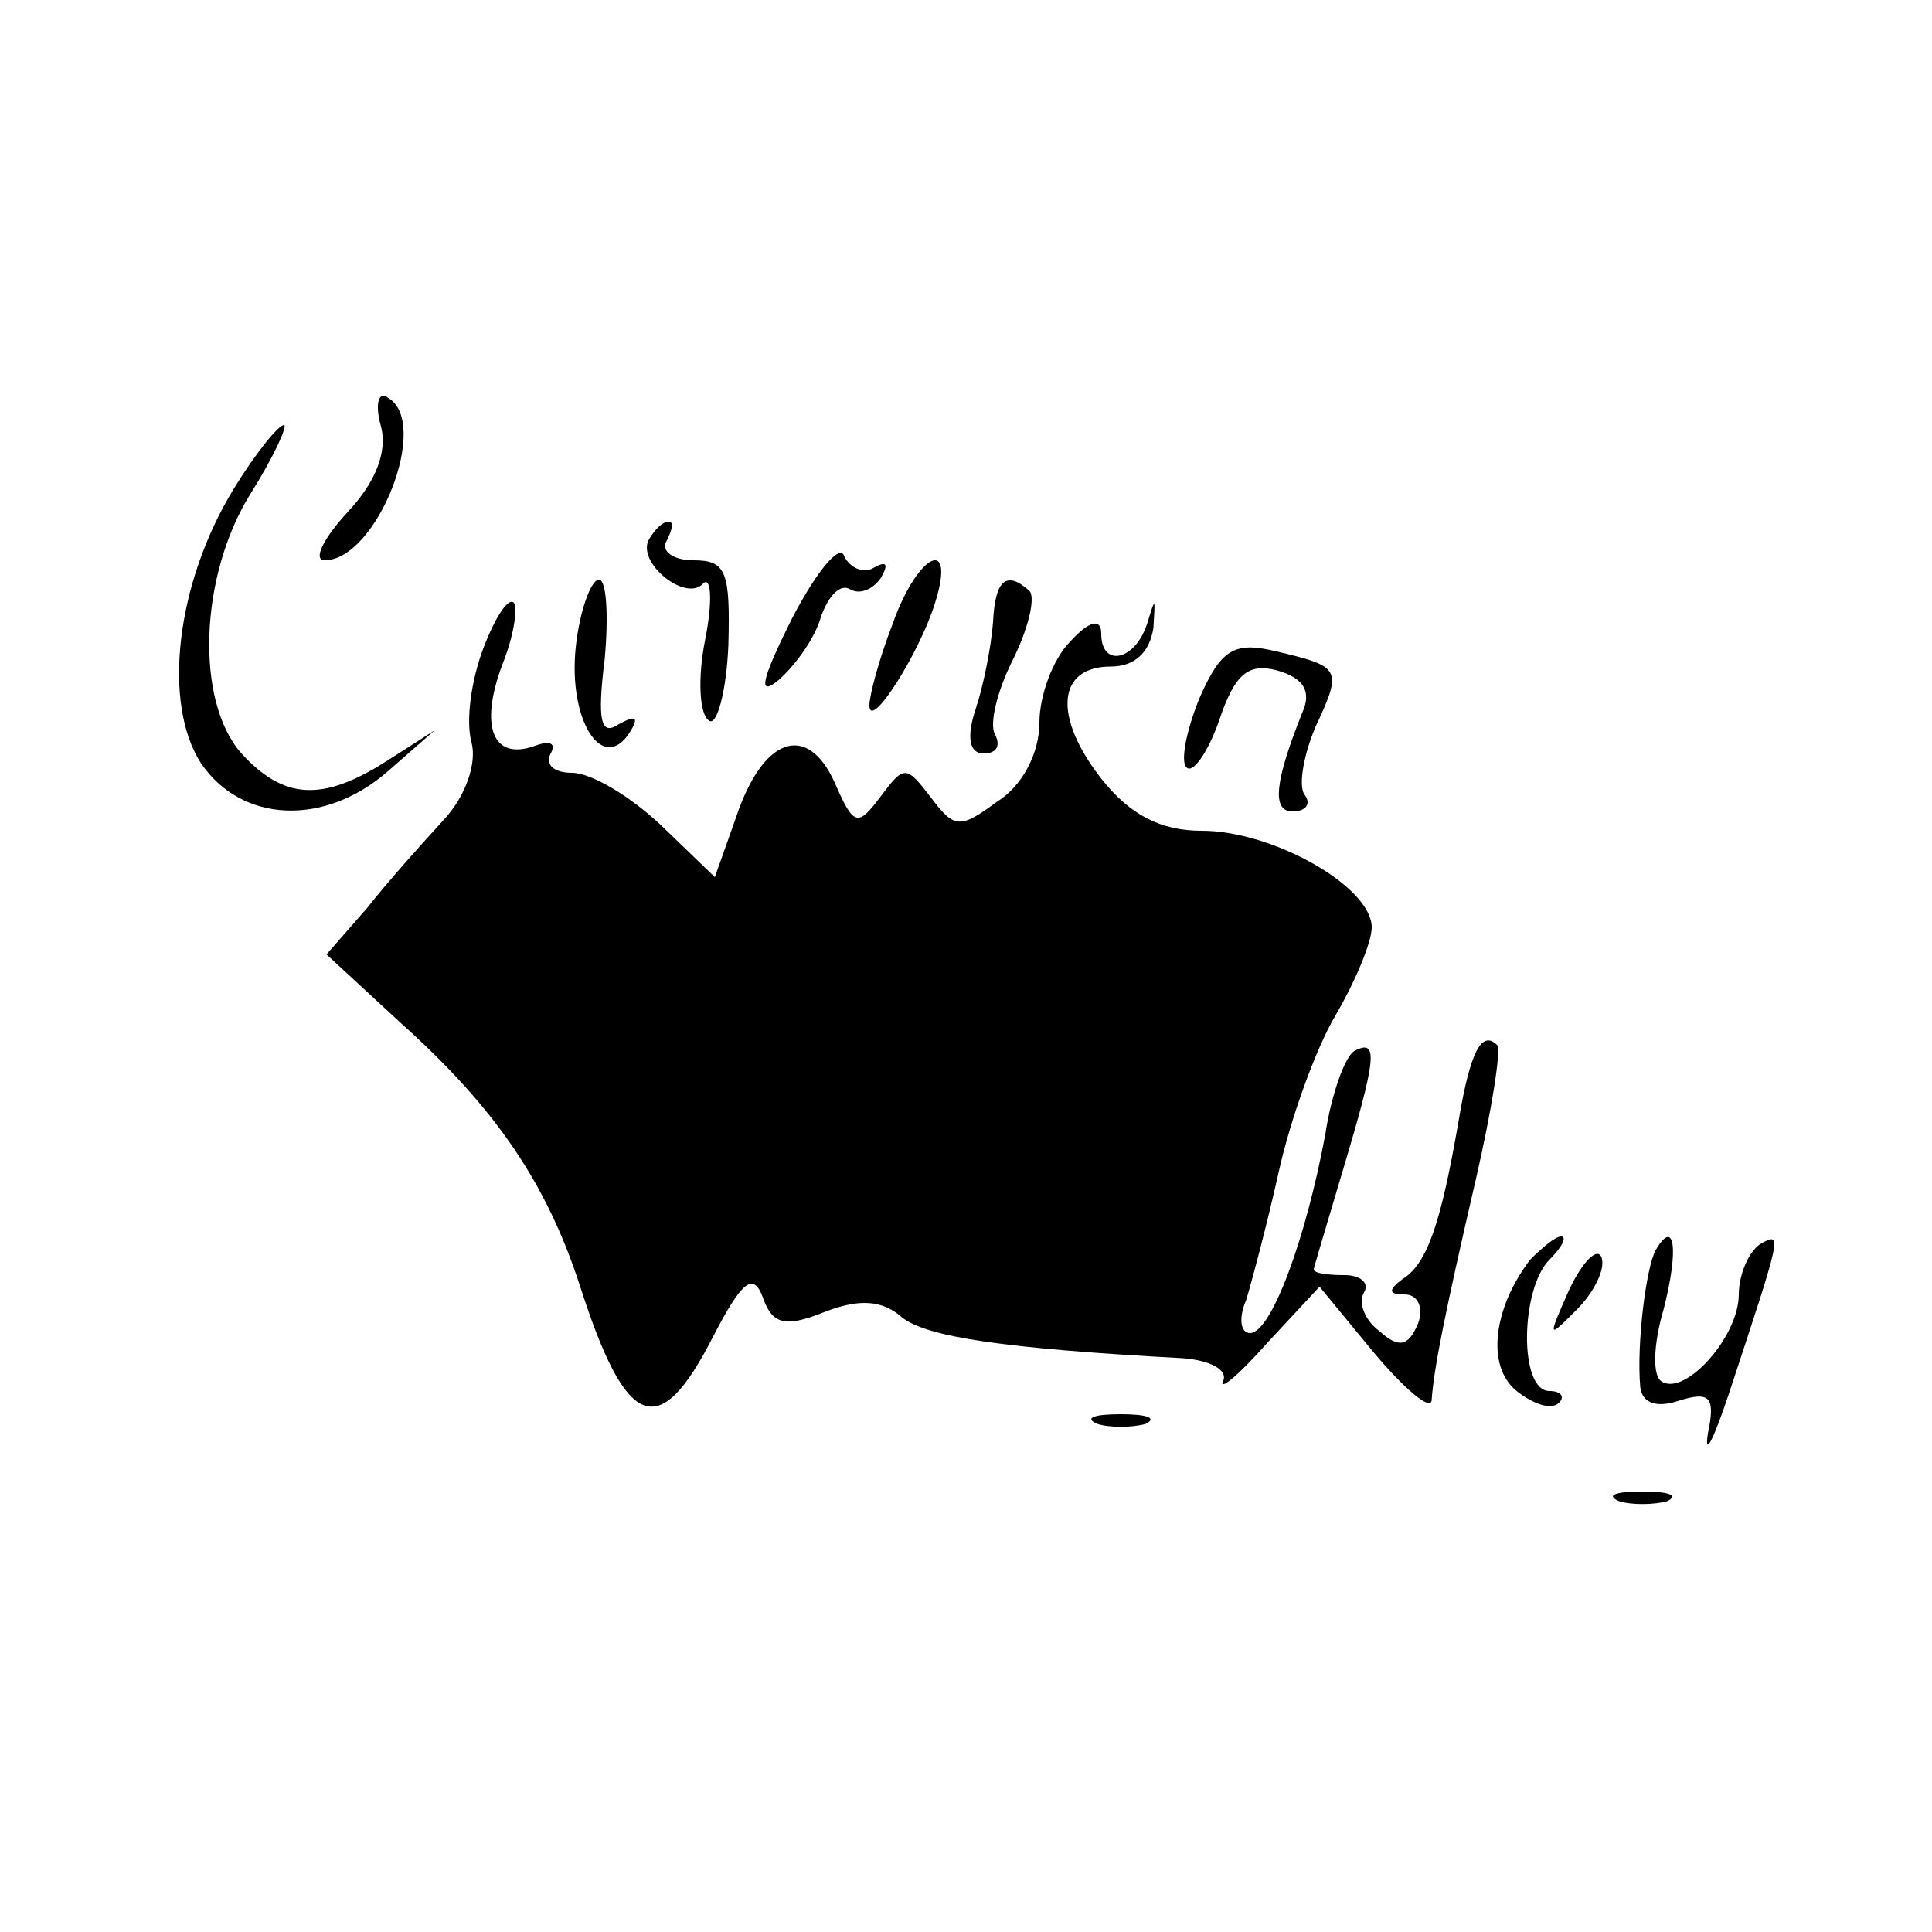 <?xml version="1.0" standalone="no"?>
<!DOCTYPE svg PUBLIC "-//W3C//DTD SVG 20010904//EN"
 "http://www.w3.org/TR/2001/REC-SVG-20010904/DTD/svg10.dtd">
<svg version="1.0" xmlns="http://www.w3.org/2000/svg"
 width="100pt" height="100pt" viewBox="0 0 100 100"
 preserveAspectRatio="xMidYMid meet">
<g transform="translate(0,100) scale(0.1,-0.1)"
fill="#000000" stroke="none">
<path d="M197 780 c4 -14 -3 -30 -17 -45 -13 -14 -18 -25 -12 -25 27 0 55 71
33 84 -5 4 -7 -3 -4 -14z"/>
<path d="M121 747 c-30 -49 -37 -111 -17 -142 21 -31 64 -33 97 -4 l24 21 -25
-16 c-33 -21 -53 -20 -75 4 -24 27 -22 92 5 135 12 19 19 35 17 35 -3 0 -15
-15 -26 -33z"/>
<path d="M336 721 c-7 -12 19 -33 28 -23 4 4 5 -9 1 -29 -4 -20 -3 -39 2 -42
4 -3 9 15 10 39 1 38 -1 44 -18 44 -11 0 -17 5 -14 10 3 6 4 10 1 10 -3 0 -7
-4 -10 -9z"/>
<path d="M410 680 c-16 -32 -18 -41 -7 -32 9 8 19 22 22 33 4 11 10 17 15 14
5 -3 12 0 16 6 4 7 3 9 -4 5 -5 -3 -12 0 -15 6 -2 7 -14 -7 -27 -32z"/>
<path d="M462 677 c-7 -18 -12 -37 -12 -42 0 -14 26 27 34 53 11 35 -9 26 -22
-11z"/>
<path d="M298 665 c-4 -38 14 -66 28 -44 5 8 3 9 -6 4 -9 -6 -11 2 -7 34 2 22
1 41 -3 41 -4 0 -10 -16 -12 -35z"/>
<path d="M514 678 c-1 -13 -5 -33 -9 -45 -5 -15 -3 -23 4 -23 7 0 9 4 6 10 -3
5 1 22 9 38 8 16 12 32 9 36 -12 11 -18 6 -19 -16z"/>
<path d="M250 664 c-6 -16 -9 -37 -6 -48 3 -11 -3 -28 -14 -40 -11 -12 -29
-32 -40 -46 l-21 -24 39 -36 c49 -44 75 -83 92 -135 24 -75 41 -82 69 -27 15
29 21 34 26 20 5 -14 12 -15 32 -7 18 7 30 6 40 -3 13 -10 52 -16 145 -21 14
-1 24 -6 21 -12 -2 -5 8 3 23 20 l27 29 28 -34 c16 -19 29 -30 30 -25 1 16 7
46 23 115 8 35 13 66 11 69 -8 8 -14 -3 -20 -39 -9 -52 -16 -74 -29 -82 -8 -6
-7 -8 1 -8 7 0 10 -7 7 -15 -5 -12 -10 -13 -20 -4 -8 6 -11 15 -8 20 3 5 -2 9
-10 9 -9 0 -16 1 -16 3 0 1 7 24 15 51 17 57 19 69 6 62 -5 -3 -12 -23 -15
-43 -10 -54 -28 -103 -39 -103 -5 0 -6 8 -2 17 3 10 11 40 17 67 6 27 19 63
29 80 10 17 19 38 19 46 0 21 -51 50 -88 50 -21 0 -37 8 -52 27 -25 32 -23 58
5 58 12 0 20 7 22 20 1 16 1 16 -3 3 -6 -20 -24 -24 -24 -6 0 8 -6 7 -16 -4
-9 -9 -16 -28 -16 -42 0 -16 -9 -33 -22 -41 -19 -14 -22 -14 -34 2 -13 17 -14
17 -26 1 -12 -16 -14 -16 -24 7 -14 31 -37 24 -51 -18 l-11 -31 -28 27 c-16
15 -36 27 -46 27 -9 0 -14 4 -11 10 3 5 0 7 -8 4 -22 -8 -29 10 -17 42 6 15 8
29 6 32 -3 3 -10 -8 -16 -24z"/>
<path d="M621 639 c-7 -17 -10 -33 -7 -36 3 -4 11 7 17 24 8 24 15 30 30 26
14 -4 18 -11 13 -22 -14 -35 -16 -51 -5 -51 7 0 10 4 6 9 -3 5 0 21 6 35 14
30 13 31 -21 39 -21 5 -28 1 -39 -24z"/>
<path d="M792 348 c-19 -25 -23 -55 -7 -68 9 -7 18 -10 22 -6 3 3 1 6 -5 6
-16 0 -15 53 0 68 7 7 9 12 6 12 -3 0 -10 -6 -16 -12z"/>
<path d="M812 332 c-11 -25 -11 -25 4 -10 9 9 15 21 13 27 -2 6 -10 -2 -17
-17z"/>
<path d="M857 353 c-5 -9 -10 -49 -8 -71 1 -8 8 -11 20 -7 16 5 19 2 15 -17
-2 -13 3 -3 11 21 27 82 28 84 16 77 -6 -4 -11 -16 -11 -26 0 -22 -28 -53 -40
-45 -5 3 -4 20 1 37 8 31 6 48 -4 31z"/>
<path d="M568 263 c6 -2 18 -2 25 0 6 3 1 5 -13 5 -14 0 -19 -2 -12 -5z"/>
<path d="M838 223 c6 -2 18 -2 25 0 6 3 1 5 -13 5 -14 0 -19 -2 -12 -5z"/>
</g>
</svg>
